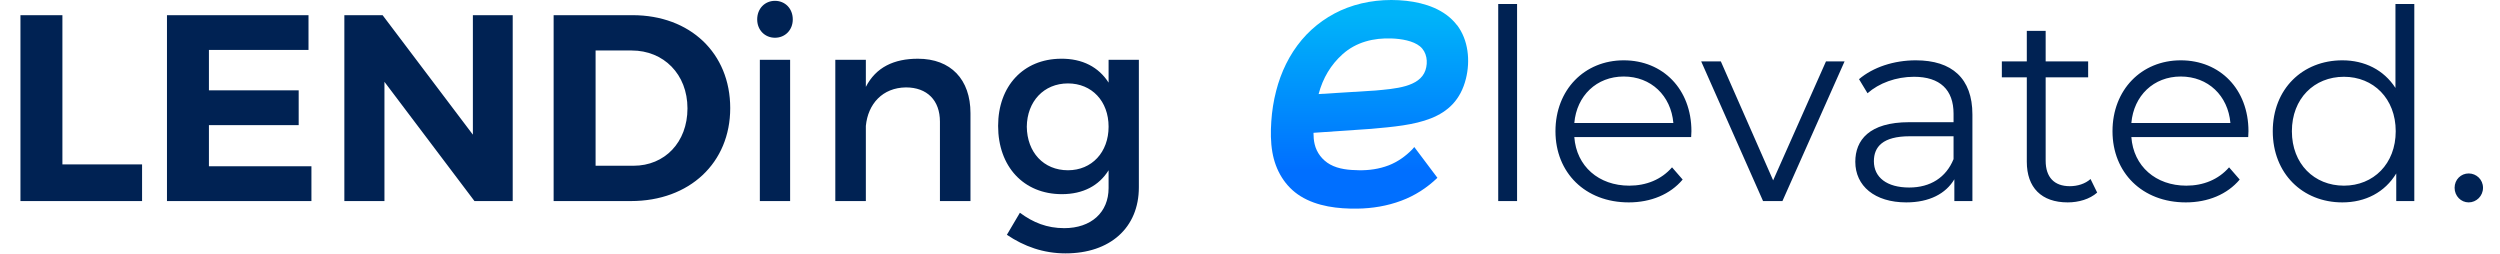 <svg width="659" height="67" viewBox="0 0 659 67" fill="none" xmlns="http://www.w3.org/2000/svg">
<path d="M16.45 43.34H37.45V53H5.39V4H16.45V43.34ZM81.323 13.17H55.073V23.81H78.733V32.98H55.073V43.83H82.093V53H44.013V4H81.323V13.17ZM135.151 53H125.071L101.341 21.57V53H90.771V4H100.851L124.651 35.5V4H135.151V53ZM145.937 4H166.727C181.917 4 192.487 14.01 192.487 28.5C192.487 42.92 181.777 53 166.307 53H145.937V4ZM156.997 13.31V43.69H167.007C175.197 43.69 181.217 37.53 181.217 28.57C181.217 19.54 174.917 13.31 166.517 13.31H156.997ZM204.286 0.22C206.946 0.22 208.976 2.25 208.976 5.12C208.976 7.92 206.946 9.95 204.286 9.95C201.626 9.95 199.596 7.92 199.596 5.12C199.596 2.25 201.626 0.22 204.286 0.22ZM208.276 53H200.296V15.76H208.276V53ZM241.958 15.48C250.638 15.48 255.818 20.94 255.818 29.83V53H247.768V32.07C247.768 26.47 244.408 23.04 238.808 23.04C232.648 23.11 228.798 27.38 228.238 33.19V53H220.188V15.76H228.238V22.9C230.898 17.72 235.658 15.48 241.958 15.48ZM300.204 15.76V49.36C300.204 60.07 292.574 66.79 280.884 66.79C275.074 66.79 269.964 64.97 265.414 61.89L268.844 56.08C272.344 58.67 275.984 60.14 280.534 60.14C287.604 60.14 292.224 56.01 292.224 49.57V44.88C289.704 48.94 285.504 51.18 279.904 51.18C269.824 51.18 263.104 43.9 263.104 33.19C263.104 22.69 269.754 15.55 279.624 15.48C285.364 15.41 289.634 17.72 292.224 21.78V15.76H300.204ZM281.514 44.88C287.814 44.88 292.224 40.12 292.224 33.4C292.224 26.68 287.814 21.99 281.514 21.99C275.144 21.99 270.734 26.75 270.664 33.4C270.734 40.12 275.074 44.88 281.514 44.88Z" fill="#002253"/>
<path d="M394.93 53V1.06H399.9V53H394.93ZM445.859 34.59C445.859 35.01 445.789 35.57 445.789 36.13H414.989C415.549 43.83 421.429 48.94 429.479 48.94C433.959 48.94 437.949 47.33 440.749 44.11L443.549 47.33C440.259 51.25 435.149 53.35 429.339 53.35C417.859 53.35 410.019 45.51 410.019 34.59C410.019 23.67 417.649 15.9 428.009 15.9C438.369 15.9 445.859 23.53 445.859 34.59ZM428.009 20.17C420.869 20.17 415.619 25.21 414.989 32.42H441.099C440.469 25.21 435.219 20.17 428.009 20.17ZM481.331 16.18H486.231L469.851 53H464.741L448.431 16.18H453.611L467.401 47.54L481.331 16.18ZM505.017 15.9C514.537 15.9 519.927 20.66 519.927 30.18V53H515.167V47.26C512.927 51.04 508.587 53.35 502.497 53.35C494.167 53.35 489.057 49.01 489.057 42.64C489.057 36.97 492.697 32.21 503.267 32.21H514.957V29.97C514.957 23.67 511.387 20.24 504.527 20.24C499.767 20.24 495.287 21.92 492.277 24.58L490.037 20.87C493.747 17.72 499.207 15.9 505.017 15.9ZM503.267 49.43C508.867 49.43 512.997 46.77 514.957 41.94V35.92H503.407C496.267 35.92 493.957 38.72 493.957 42.5C493.957 46.77 497.387 49.43 503.267 49.43ZM551.066 47.19L552.816 50.76C550.856 52.51 547.916 53.35 545.046 53.35C538.116 53.35 534.266 49.43 534.266 42.64V20.38H527.686V16.18H534.266V8.13H539.236V16.18H550.436V20.38H539.236V42.36C539.236 46.7 541.476 49.08 545.606 49.08C547.636 49.08 549.666 48.45 551.066 47.19ZM592.695 34.59C592.695 35.01 592.625 35.57 592.625 36.13H561.825C562.385 43.83 568.265 48.94 576.315 48.94C580.795 48.94 584.785 47.33 587.585 44.11L590.385 47.33C587.095 51.25 581.985 53.35 576.175 53.35C564.695 53.35 556.855 45.51 556.855 34.59C556.855 23.67 564.485 15.9 574.845 15.9C585.205 15.9 592.695 23.53 592.695 34.59ZM574.845 20.17C567.705 20.17 562.455 25.21 561.825 32.42H587.935C587.305 25.21 582.055 20.17 574.845 20.17ZM631.441 1.06H636.411V53H631.651V45.72C628.641 50.69 623.531 53.35 617.441 53.35C606.941 53.35 599.101 45.72 599.101 34.59C599.101 23.46 606.941 15.9 617.441 15.9C623.321 15.9 628.361 18.42 631.441 23.18V1.06ZM617.861 48.94C625.631 48.94 631.511 43.2 631.511 34.59C631.511 25.98 625.631 20.24 617.861 20.24C610.021 20.24 604.141 25.98 604.141 34.59C604.141 43.2 610.021 48.94 617.861 48.94ZM650.742 53.35C648.712 53.35 647.032 51.67 647.032 49.5C647.032 47.33 648.712 45.72 650.742 45.72C652.772 45.72 654.522 47.33 654.522 49.5C654.522 51.67 652.772 53.35 650.742 53.35Z" fill="#002253"/>
<path d="M384.038 6.604C380.883 2.495 375.691 0.772 370.698 0.216C365.506 -0.358 360.008 0.198 355.122 2.046C350.507 3.787 346.343 6.729 343.17 10.479C339.871 14.391 337.654 19.038 336.392 23.972C335.707 26.61 335.292 29.301 335.112 32.01C334.931 34.72 334.931 37.465 335.4 40.138C336.211 44.857 338.699 49.163 342.845 51.729C347.226 54.438 352.742 55.066 357.808 54.995C361.738 54.941 365.668 54.295 369.364 52.913C372.933 51.586 376.16 49.522 378.9 46.867L372.807 38.757L372.284 39.367C370.518 41.179 368.426 42.668 366.065 43.583C363.541 44.552 360.855 44.929 358.169 44.875C355.627 44.839 352.869 44.606 350.615 43.35C348.578 42.22 347.064 40.264 346.541 38.003C346.307 37.016 346.235 36.011 346.235 35.007L361.414 33.966C372.969 32.943 383.606 32.01 386.418 20.742C387.59 16.023 387.085 10.551 384.056 6.586L384.038 6.604ZM375.746 18.517C374.231 22.985 367.687 23.38 362.549 23.864L347.587 24.797C348.704 20.563 350.814 17.064 353.914 14.283C357.484 11.089 362.081 9.959 366.84 10.138C369.382 10.228 372.501 10.748 374.285 12.202C376.142 13.709 376.467 16.364 375.746 18.517Z" fill="url(#paint0_linear_263_261)"/>
<defs>
<linearGradient id="paint0_linear_263_261" x1="360.999" y1="3.805" x2="360.999" y2="44.929" gradientUnits="userSpaceOnUse">
<stop stop-color="#00B4F9"/>
<stop offset="1" stop-color="#006FFF"/>
</linearGradient>
</defs>
</svg>
